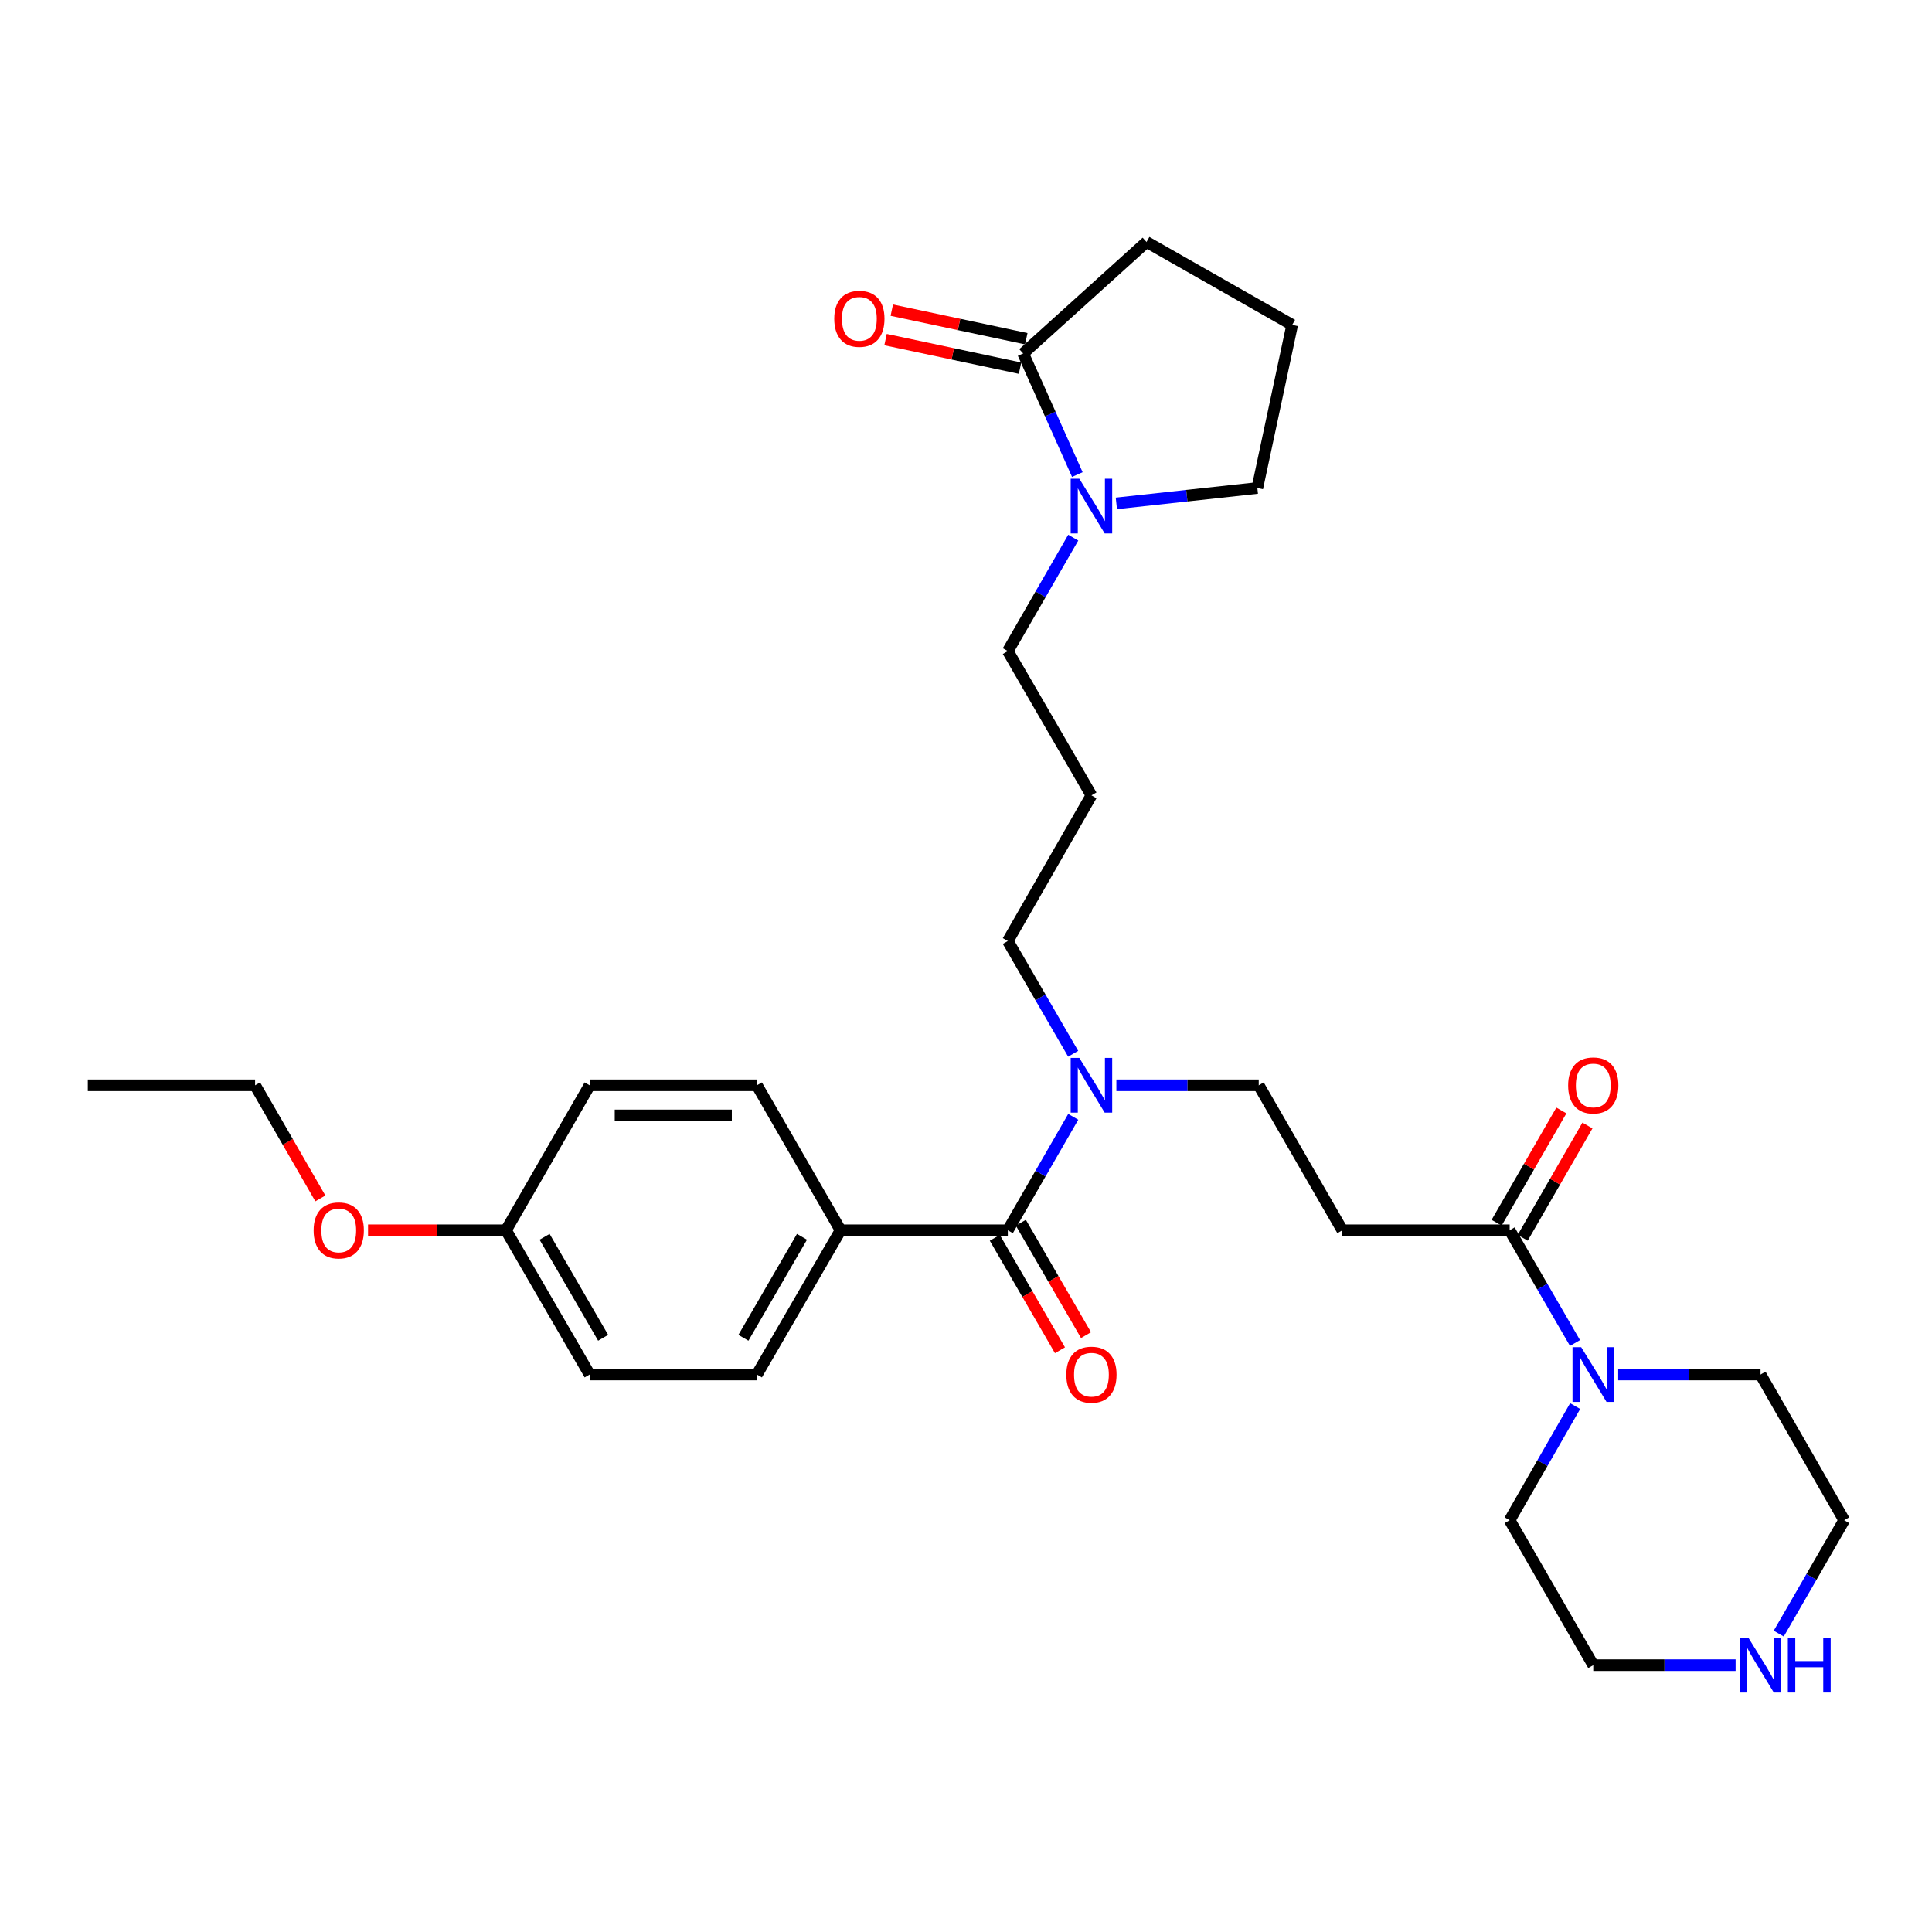 <?xml version='1.0' encoding='iso-8859-1'?>
<svg version='1.1' baseProfile='full'
              xmlns='http://www.w3.org/2000/svg'
                      xmlns:rdkit='http://www.rdkit.org/xml'
                      xmlns:xlink='http://www.w3.org/1999/xlink'
                  xml:space='preserve'
width='1000px' height='1000px' viewBox='0 0 1000 1000'>
<!-- END OF HEADER -->
<rect style='opacity:1.0;fill:#FFFFFF;stroke:none' width='1000' height='1000' x='0' y='0'> </rect>
<path class='bond-5' d='M 521.647,636.787 L 538.579,607.428' style='fill:none;fill-rule:evenodd;stroke:#000000;stroke-width:6px;stroke-linecap:butt;stroke-linejoin:miter;stroke-opacity:1' />
<path class='bond-5' d='M 538.579,607.428 L 555.51,578.069' style='fill:none;fill-rule:evenodd;stroke:#0000FF;stroke-width:6px;stroke-linecap:butt;stroke-linejoin:miter;stroke-opacity:1' />
<path class='bond-6' d='M 521.647,636.787 L 435.075,636.787' style='fill:none;fill-rule:evenodd;stroke:#000000;stroke-width:6px;stroke-linecap:butt;stroke-linejoin:miter;stroke-opacity:1' />
<path class='bond-8' d='M 514.908,640.693 L 531.771,669.79' style='fill:none;fill-rule:evenodd;stroke:#000000;stroke-width:6px;stroke-linecap:butt;stroke-linejoin:miter;stroke-opacity:1' />
<path class='bond-8' d='M 531.771,669.79 L 548.635,698.887' style='fill:none;fill-rule:evenodd;stroke:#FF0000;stroke-width:6px;stroke-linecap:butt;stroke-linejoin:miter;stroke-opacity:1' />
<path class='bond-8' d='M 528.387,632.881 L 545.251,661.977' style='fill:none;fill-rule:evenodd;stroke:#000000;stroke-width:6px;stroke-linecap:butt;stroke-linejoin:miter;stroke-opacity:1' />
<path class='bond-8' d='M 545.251,661.977 L 562.115,691.074' style='fill:none;fill-rule:evenodd;stroke:#FF0000;stroke-width:6px;stroke-linecap:butt;stroke-linejoin:miter;stroke-opacity:1' />
<path class='bond-0' d='M 781.391,636.787 L 694.801,636.787' style='fill:none;fill-rule:evenodd;stroke:#000000;stroke-width:6px;stroke-linecap:butt;stroke-linejoin:miter;stroke-opacity:1' />
<path class='bond-2' d='M 781.391,636.787 L 798.302,665.964' style='fill:none;fill-rule:evenodd;stroke:#000000;stroke-width:6px;stroke-linecap:butt;stroke-linejoin:miter;stroke-opacity:1' />
<path class='bond-2' d='M 798.302,665.964 L 815.212,695.14' style='fill:none;fill-rule:evenodd;stroke:#0000FF;stroke-width:6px;stroke-linecap:butt;stroke-linejoin:miter;stroke-opacity:1' />
<path class='bond-11' d='M 788.14,640.678 L 804.898,611.62' style='fill:none;fill-rule:evenodd;stroke:#000000;stroke-width:6px;stroke-linecap:butt;stroke-linejoin:miter;stroke-opacity:1' />
<path class='bond-11' d='M 804.898,611.62 L 821.656,582.561' style='fill:none;fill-rule:evenodd;stroke:#FF0000;stroke-width:6px;stroke-linecap:butt;stroke-linejoin:miter;stroke-opacity:1' />
<path class='bond-11' d='M 774.643,632.895 L 791.402,603.836' style='fill:none;fill-rule:evenodd;stroke:#000000;stroke-width:6px;stroke-linecap:butt;stroke-linejoin:miter;stroke-opacity:1' />
<path class='bond-11' d='M 791.402,603.836 L 808.16,574.777' style='fill:none;fill-rule:evenodd;stroke:#FF0000;stroke-width:6px;stroke-linecap:butt;stroke-linejoin:miter;stroke-opacity:1' />
<path class='bond-1' d='M 555.51,278.285 L 538.579,307.643' style='fill:none;fill-rule:evenodd;stroke:#0000FF;stroke-width:6px;stroke-linecap:butt;stroke-linejoin:miter;stroke-opacity:1' />
<path class='bond-1' d='M 538.579,307.643 L 521.647,337.002' style='fill:none;fill-rule:evenodd;stroke:#000000;stroke-width:6px;stroke-linecap:butt;stroke-linejoin:miter;stroke-opacity:1' />
<path class='bond-3' d='M 557.623,245.635 L 543.604,214.293' style='fill:none;fill-rule:evenodd;stroke:#0000FF;stroke-width:6px;stroke-linecap:butt;stroke-linejoin:miter;stroke-opacity:1' />
<path class='bond-3' d='M 543.604,214.293 L 529.585,182.951' style='fill:none;fill-rule:evenodd;stroke:#000000;stroke-width:6px;stroke-linecap:butt;stroke-linejoin:miter;stroke-opacity:1' />
<path class='bond-19' d='M 577.825,260.551 L 614.311,256.568' style='fill:none;fill-rule:evenodd;stroke:#0000FF;stroke-width:6px;stroke-linecap:butt;stroke-linejoin:miter;stroke-opacity:1' />
<path class='bond-19' d='M 614.311,256.568 L 650.797,252.585' style='fill:none;fill-rule:evenodd;stroke:#000000;stroke-width:6px;stroke-linecap:butt;stroke-linejoin:miter;stroke-opacity:1' />
<path class='bond-21' d='M 815.294,727.791 L 798.343,757.324' style='fill:none;fill-rule:evenodd;stroke:#0000FF;stroke-width:6px;stroke-linecap:butt;stroke-linejoin:miter;stroke-opacity:1' />
<path class='bond-21' d='M 798.343,757.324 L 781.391,786.856' style='fill:none;fill-rule:evenodd;stroke:#000000;stroke-width:6px;stroke-linecap:butt;stroke-linejoin:miter;stroke-opacity:1' />
<path class='bond-22' d='M 837.574,711.458 L 874.412,711.458' style='fill:none;fill-rule:evenodd;stroke:#0000FF;stroke-width:6px;stroke-linecap:butt;stroke-linejoin:miter;stroke-opacity:1' />
<path class='bond-22' d='M 874.412,711.458 L 911.25,711.458' style='fill:none;fill-rule:evenodd;stroke:#000000;stroke-width:6px;stroke-linecap:butt;stroke-linejoin:miter;stroke-opacity:1' />
<path class='bond-10' d='M 531.204,175.331 L 496.397,167.933' style='fill:none;fill-rule:evenodd;stroke:#000000;stroke-width:6px;stroke-linecap:butt;stroke-linejoin:miter;stroke-opacity:1' />
<path class='bond-10' d='M 496.397,167.933 L 461.59,160.534' style='fill:none;fill-rule:evenodd;stroke:#FF0000;stroke-width:6px;stroke-linecap:butt;stroke-linejoin:miter;stroke-opacity:1' />
<path class='bond-10' d='M 527.965,190.571 L 493.158,183.172' style='fill:none;fill-rule:evenodd;stroke:#000000;stroke-width:6px;stroke-linecap:butt;stroke-linejoin:miter;stroke-opacity:1' />
<path class='bond-10' d='M 493.158,183.172 L 458.351,175.774' style='fill:none;fill-rule:evenodd;stroke:#FF0000;stroke-width:6px;stroke-linecap:butt;stroke-linejoin:miter;stroke-opacity:1' />
<path class='bond-20' d='M 529.585,182.951 L 593.437,125.245' style='fill:none;fill-rule:evenodd;stroke:#000000;stroke-width:6px;stroke-linecap:butt;stroke-linejoin:miter;stroke-opacity:1' />
<path class='bond-4' d='M 694.801,636.787 L 651.515,561.743' style='fill:none;fill-rule:evenodd;stroke:#000000;stroke-width:6px;stroke-linecap:butt;stroke-linejoin:miter;stroke-opacity:1' />
<path class='bond-7' d='M 577.83,561.743 L 614.673,561.743' style='fill:none;fill-rule:evenodd;stroke:#0000FF;stroke-width:6px;stroke-linecap:butt;stroke-linejoin:miter;stroke-opacity:1' />
<path class='bond-7' d='M 614.673,561.743 L 651.515,561.743' style='fill:none;fill-rule:evenodd;stroke:#000000;stroke-width:6px;stroke-linecap:butt;stroke-linejoin:miter;stroke-opacity:1' />
<path class='bond-23' d='M 555.468,545.426 L 538.558,516.249' style='fill:none;fill-rule:evenodd;stroke:#0000FF;stroke-width:6px;stroke-linecap:butt;stroke-linejoin:miter;stroke-opacity:1' />
<path class='bond-23' d='M 538.558,516.249 L 521.647,487.072' style='fill:none;fill-rule:evenodd;stroke:#000000;stroke-width:6px;stroke-linecap:butt;stroke-linejoin:miter;stroke-opacity:1' />
<path class='bond-12' d='M 435.075,636.787 L 391.78,711.458' style='fill:none;fill-rule:evenodd;stroke:#000000;stroke-width:6px;stroke-linecap:butt;stroke-linejoin:miter;stroke-opacity:1' />
<path class='bond-12' d='M 415.102,640.173 L 384.796,692.443' style='fill:none;fill-rule:evenodd;stroke:#000000;stroke-width:6px;stroke-linecap:butt;stroke-linejoin:miter;stroke-opacity:1' />
<path class='bond-13' d='M 435.075,636.787 L 391.78,561.743' style='fill:none;fill-rule:evenodd;stroke:#000000;stroke-width:6px;stroke-linecap:butt;stroke-linejoin:miter;stroke-opacity:1' />
<path class='bond-9' d='M 920.671,845.557 L 937.608,816.207' style='fill:none;fill-rule:evenodd;stroke:#0000FF;stroke-width:6px;stroke-linecap:butt;stroke-linejoin:miter;stroke-opacity:1' />
<path class='bond-9' d='M 937.608,816.207 L 954.545,786.856' style='fill:none;fill-rule:evenodd;stroke:#000000;stroke-width:6px;stroke-linecap:butt;stroke-linejoin:miter;stroke-opacity:1' />
<path class='bond-32' d='M 898.346,861.883 L 861.508,861.883' style='fill:none;fill-rule:evenodd;stroke:#0000FF;stroke-width:6px;stroke-linecap:butt;stroke-linejoin:miter;stroke-opacity:1' />
<path class='bond-32' d='M 861.508,861.883 L 824.669,861.883' style='fill:none;fill-rule:evenodd;stroke:#000000;stroke-width:6px;stroke-linecap:butt;stroke-linejoin:miter;stroke-opacity:1' />
<path class='bond-18' d='M 391.78,711.458 L 305.199,711.458' style='fill:none;fill-rule:evenodd;stroke:#000000;stroke-width:6px;stroke-linecap:butt;stroke-linejoin:miter;stroke-opacity:1' />
<path class='bond-17' d='M 391.78,561.743 L 305.199,561.743' style='fill:none;fill-rule:evenodd;stroke:#000000;stroke-width:6px;stroke-linecap:butt;stroke-linejoin:miter;stroke-opacity:1' />
<path class='bond-17' d='M 378.793,577.323 L 318.186,577.323' style='fill:none;fill-rule:evenodd;stroke:#000000;stroke-width:6px;stroke-linecap:butt;stroke-linejoin:miter;stroke-opacity:1' />
<path class='bond-14' d='M 564.925,411.674 L 521.647,487.072' style='fill:none;fill-rule:evenodd;stroke:#000000;stroke-width:6px;stroke-linecap:butt;stroke-linejoin:miter;stroke-opacity:1' />
<path class='bond-15' d='M 564.925,411.674 L 521.647,337.002' style='fill:none;fill-rule:evenodd;stroke:#000000;stroke-width:6px;stroke-linecap:butt;stroke-linejoin:miter;stroke-opacity:1' />
<path class='bond-16' d='M 261.904,636.787 L 305.199,561.743' style='fill:none;fill-rule:evenodd;stroke:#000000;stroke-width:6px;stroke-linecap:butt;stroke-linejoin:miter;stroke-opacity:1' />
<path class='bond-24' d='M 261.904,636.787 L 226.199,636.787' style='fill:none;fill-rule:evenodd;stroke:#000000;stroke-width:6px;stroke-linecap:butt;stroke-linejoin:miter;stroke-opacity:1' />
<path class='bond-24' d='M 226.199,636.787 L 190.495,636.787' style='fill:none;fill-rule:evenodd;stroke:#FF0000;stroke-width:6px;stroke-linecap:butt;stroke-linejoin:miter;stroke-opacity:1' />
<path class='bond-30' d='M 261.904,636.787 L 305.199,711.458' style='fill:none;fill-rule:evenodd;stroke:#000000;stroke-width:6px;stroke-linecap:butt;stroke-linejoin:miter;stroke-opacity:1' />
<path class='bond-30' d='M 281.876,640.173 L 312.183,692.443' style='fill:none;fill-rule:evenodd;stroke:#000000;stroke-width:6px;stroke-linecap:butt;stroke-linejoin:miter;stroke-opacity:1' />
<path class='bond-25' d='M 650.797,252.585 L 668.835,168.167' style='fill:none;fill-rule:evenodd;stroke:#000000;stroke-width:6px;stroke-linecap:butt;stroke-linejoin:miter;stroke-opacity:1' />
<path class='bond-31' d='M 593.437,125.245 L 668.835,168.167' style='fill:none;fill-rule:evenodd;stroke:#000000;stroke-width:6px;stroke-linecap:butt;stroke-linejoin:miter;stroke-opacity:1' />
<path class='bond-27' d='M 781.391,786.856 L 824.669,861.883' style='fill:none;fill-rule:evenodd;stroke:#000000;stroke-width:6px;stroke-linecap:butt;stroke-linejoin:miter;stroke-opacity:1' />
<path class='bond-26' d='M 911.25,711.458 L 954.545,786.856' style='fill:none;fill-rule:evenodd;stroke:#000000;stroke-width:6px;stroke-linecap:butt;stroke-linejoin:miter;stroke-opacity:1' />
<path class='bond-28' d='M 165.82,620.301 L 148.928,591.022' style='fill:none;fill-rule:evenodd;stroke:#FF0000;stroke-width:6px;stroke-linecap:butt;stroke-linejoin:miter;stroke-opacity:1' />
<path class='bond-28' d='M 148.928,591.022 L 132.036,561.743' style='fill:none;fill-rule:evenodd;stroke:#000000;stroke-width:6px;stroke-linecap:butt;stroke-linejoin:miter;stroke-opacity:1' />
<path class='bond-29' d='M 132.036,561.743 L 45.455,561.743' style='fill:none;fill-rule:evenodd;stroke:#000000;stroke-width:6px;stroke-linecap:butt;stroke-linejoin:miter;stroke-opacity:1' />
<path  class='atom-2' d='M 558.665 247.799
L 567.945 262.799
Q 568.865 264.279, 570.345 266.959
Q 571.825 269.639, 571.905 269.799
L 571.905 247.799
L 575.665 247.799
L 575.665 276.119
L 571.785 276.119
L 561.825 259.719
Q 560.665 257.799, 559.425 255.599
Q 558.225 253.399, 557.865 252.719
L 557.865 276.119
L 554.185 276.119
L 554.185 247.799
L 558.665 247.799
' fill='#0000FF'/>
<path  class='atom-3' d='M 818.409 697.298
L 827.689 712.298
Q 828.609 713.778, 830.089 716.458
Q 831.569 719.138, 831.649 719.298
L 831.649 697.298
L 835.409 697.298
L 835.409 725.618
L 831.529 725.618
L 821.569 709.218
Q 820.409 707.298, 819.169 705.098
Q 817.969 702.898, 817.609 702.218
L 817.609 725.618
L 813.929 725.618
L 813.929 697.298
L 818.409 697.298
' fill='#0000FF'/>
<path  class='atom-6' d='M 558.665 547.583
L 567.945 562.583
Q 568.865 564.063, 570.345 566.743
Q 571.825 569.423, 571.905 569.583
L 571.905 547.583
L 575.665 547.583
L 575.665 575.903
L 571.785 575.903
L 561.825 559.503
Q 560.665 557.583, 559.425 555.383
Q 558.225 553.183, 557.865 552.503
L 557.865 575.903
L 554.185 575.903
L 554.185 547.583
L 558.665 547.583
' fill='#0000FF'/>
<path  class='atom-9' d='M 551.925 711.538
Q 551.925 704.738, 555.285 700.938
Q 558.645 697.138, 564.925 697.138
Q 571.205 697.138, 574.565 700.938
Q 577.925 704.738, 577.925 711.538
Q 577.925 718.418, 574.525 722.338
Q 571.125 726.218, 564.925 726.218
Q 558.685 726.218, 555.285 722.338
Q 551.925 718.458, 551.925 711.538
M 564.925 723.018
Q 569.245 723.018, 571.565 720.138
Q 573.925 717.218, 573.925 711.538
Q 573.925 705.978, 571.565 703.178
Q 569.245 700.338, 564.925 700.338
Q 560.605 700.338, 558.245 703.138
Q 555.925 705.938, 555.925 711.538
Q 555.925 717.258, 558.245 720.138
Q 560.605 723.018, 564.925 723.018
' fill='#FF0000'/>
<path  class='atom-10' d='M 904.99 847.723
L 914.27 862.723
Q 915.19 864.203, 916.67 866.883
Q 918.15 869.563, 918.23 869.723
L 918.23 847.723
L 921.99 847.723
L 921.99 876.043
L 918.11 876.043
L 908.15 859.643
Q 906.99 857.723, 905.75 855.523
Q 904.55 853.323, 904.19 852.643
L 904.19 876.043
L 900.51 876.043
L 900.51 847.723
L 904.99 847.723
' fill='#0000FF'/>
<path  class='atom-10' d='M 925.39 847.723
L 929.23 847.723
L 929.23 859.763
L 943.71 859.763
L 943.71 847.723
L 947.55 847.723
L 947.55 876.043
L 943.71 876.043
L 943.71 862.963
L 929.23 862.963
L 929.23 876.043
L 925.39 876.043
L 925.39 847.723
' fill='#0000FF'/>
<path  class='atom-11' d='M 431.804 165.01
Q 431.804 158.21, 435.164 154.41
Q 438.524 150.61, 444.804 150.61
Q 451.084 150.61, 454.444 154.41
Q 457.804 158.21, 457.804 165.01
Q 457.804 171.89, 454.404 175.81
Q 451.004 179.69, 444.804 179.69
Q 438.564 179.69, 435.164 175.81
Q 431.804 171.93, 431.804 165.01
M 444.804 176.49
Q 449.124 176.49, 451.444 173.61
Q 453.804 170.69, 453.804 165.01
Q 453.804 159.45, 451.444 156.65
Q 449.124 153.81, 444.804 153.81
Q 440.484 153.81, 438.124 156.61
Q 435.804 159.41, 435.804 165.01
Q 435.804 170.73, 438.124 173.61
Q 440.484 176.49, 444.804 176.49
' fill='#FF0000'/>
<path  class='atom-12' d='M 811.669 561.823
Q 811.669 555.023, 815.029 551.223
Q 818.389 547.423, 824.669 547.423
Q 830.949 547.423, 834.309 551.223
Q 837.669 555.023, 837.669 561.823
Q 837.669 568.703, 834.269 572.623
Q 830.869 576.503, 824.669 576.503
Q 818.429 576.503, 815.029 572.623
Q 811.669 568.743, 811.669 561.823
M 824.669 573.303
Q 828.989 573.303, 831.309 570.423
Q 833.669 567.503, 833.669 561.823
Q 833.669 556.263, 831.309 553.463
Q 828.989 550.623, 824.669 550.623
Q 820.349 550.623, 817.989 553.423
Q 815.669 556.223, 815.669 561.823
Q 815.669 567.543, 817.989 570.423
Q 820.349 573.303, 824.669 573.303
' fill='#FF0000'/>
<path  class='atom-25' d='M 162.331 636.867
Q 162.331 630.067, 165.691 626.267
Q 169.051 622.467, 175.331 622.467
Q 181.611 622.467, 184.971 626.267
Q 188.331 630.067, 188.331 636.867
Q 188.331 643.747, 184.931 647.667
Q 181.531 651.547, 175.331 651.547
Q 169.091 651.547, 165.691 647.667
Q 162.331 643.787, 162.331 636.867
M 175.331 648.347
Q 179.651 648.347, 181.971 645.467
Q 184.331 642.547, 184.331 636.867
Q 184.331 631.307, 181.971 628.507
Q 179.651 625.667, 175.331 625.667
Q 171.011 625.667, 168.651 628.467
Q 166.331 631.267, 166.331 636.867
Q 166.331 642.587, 168.651 645.467
Q 171.011 648.347, 175.331 648.347
' fill='#FF0000'/>
</svg>
